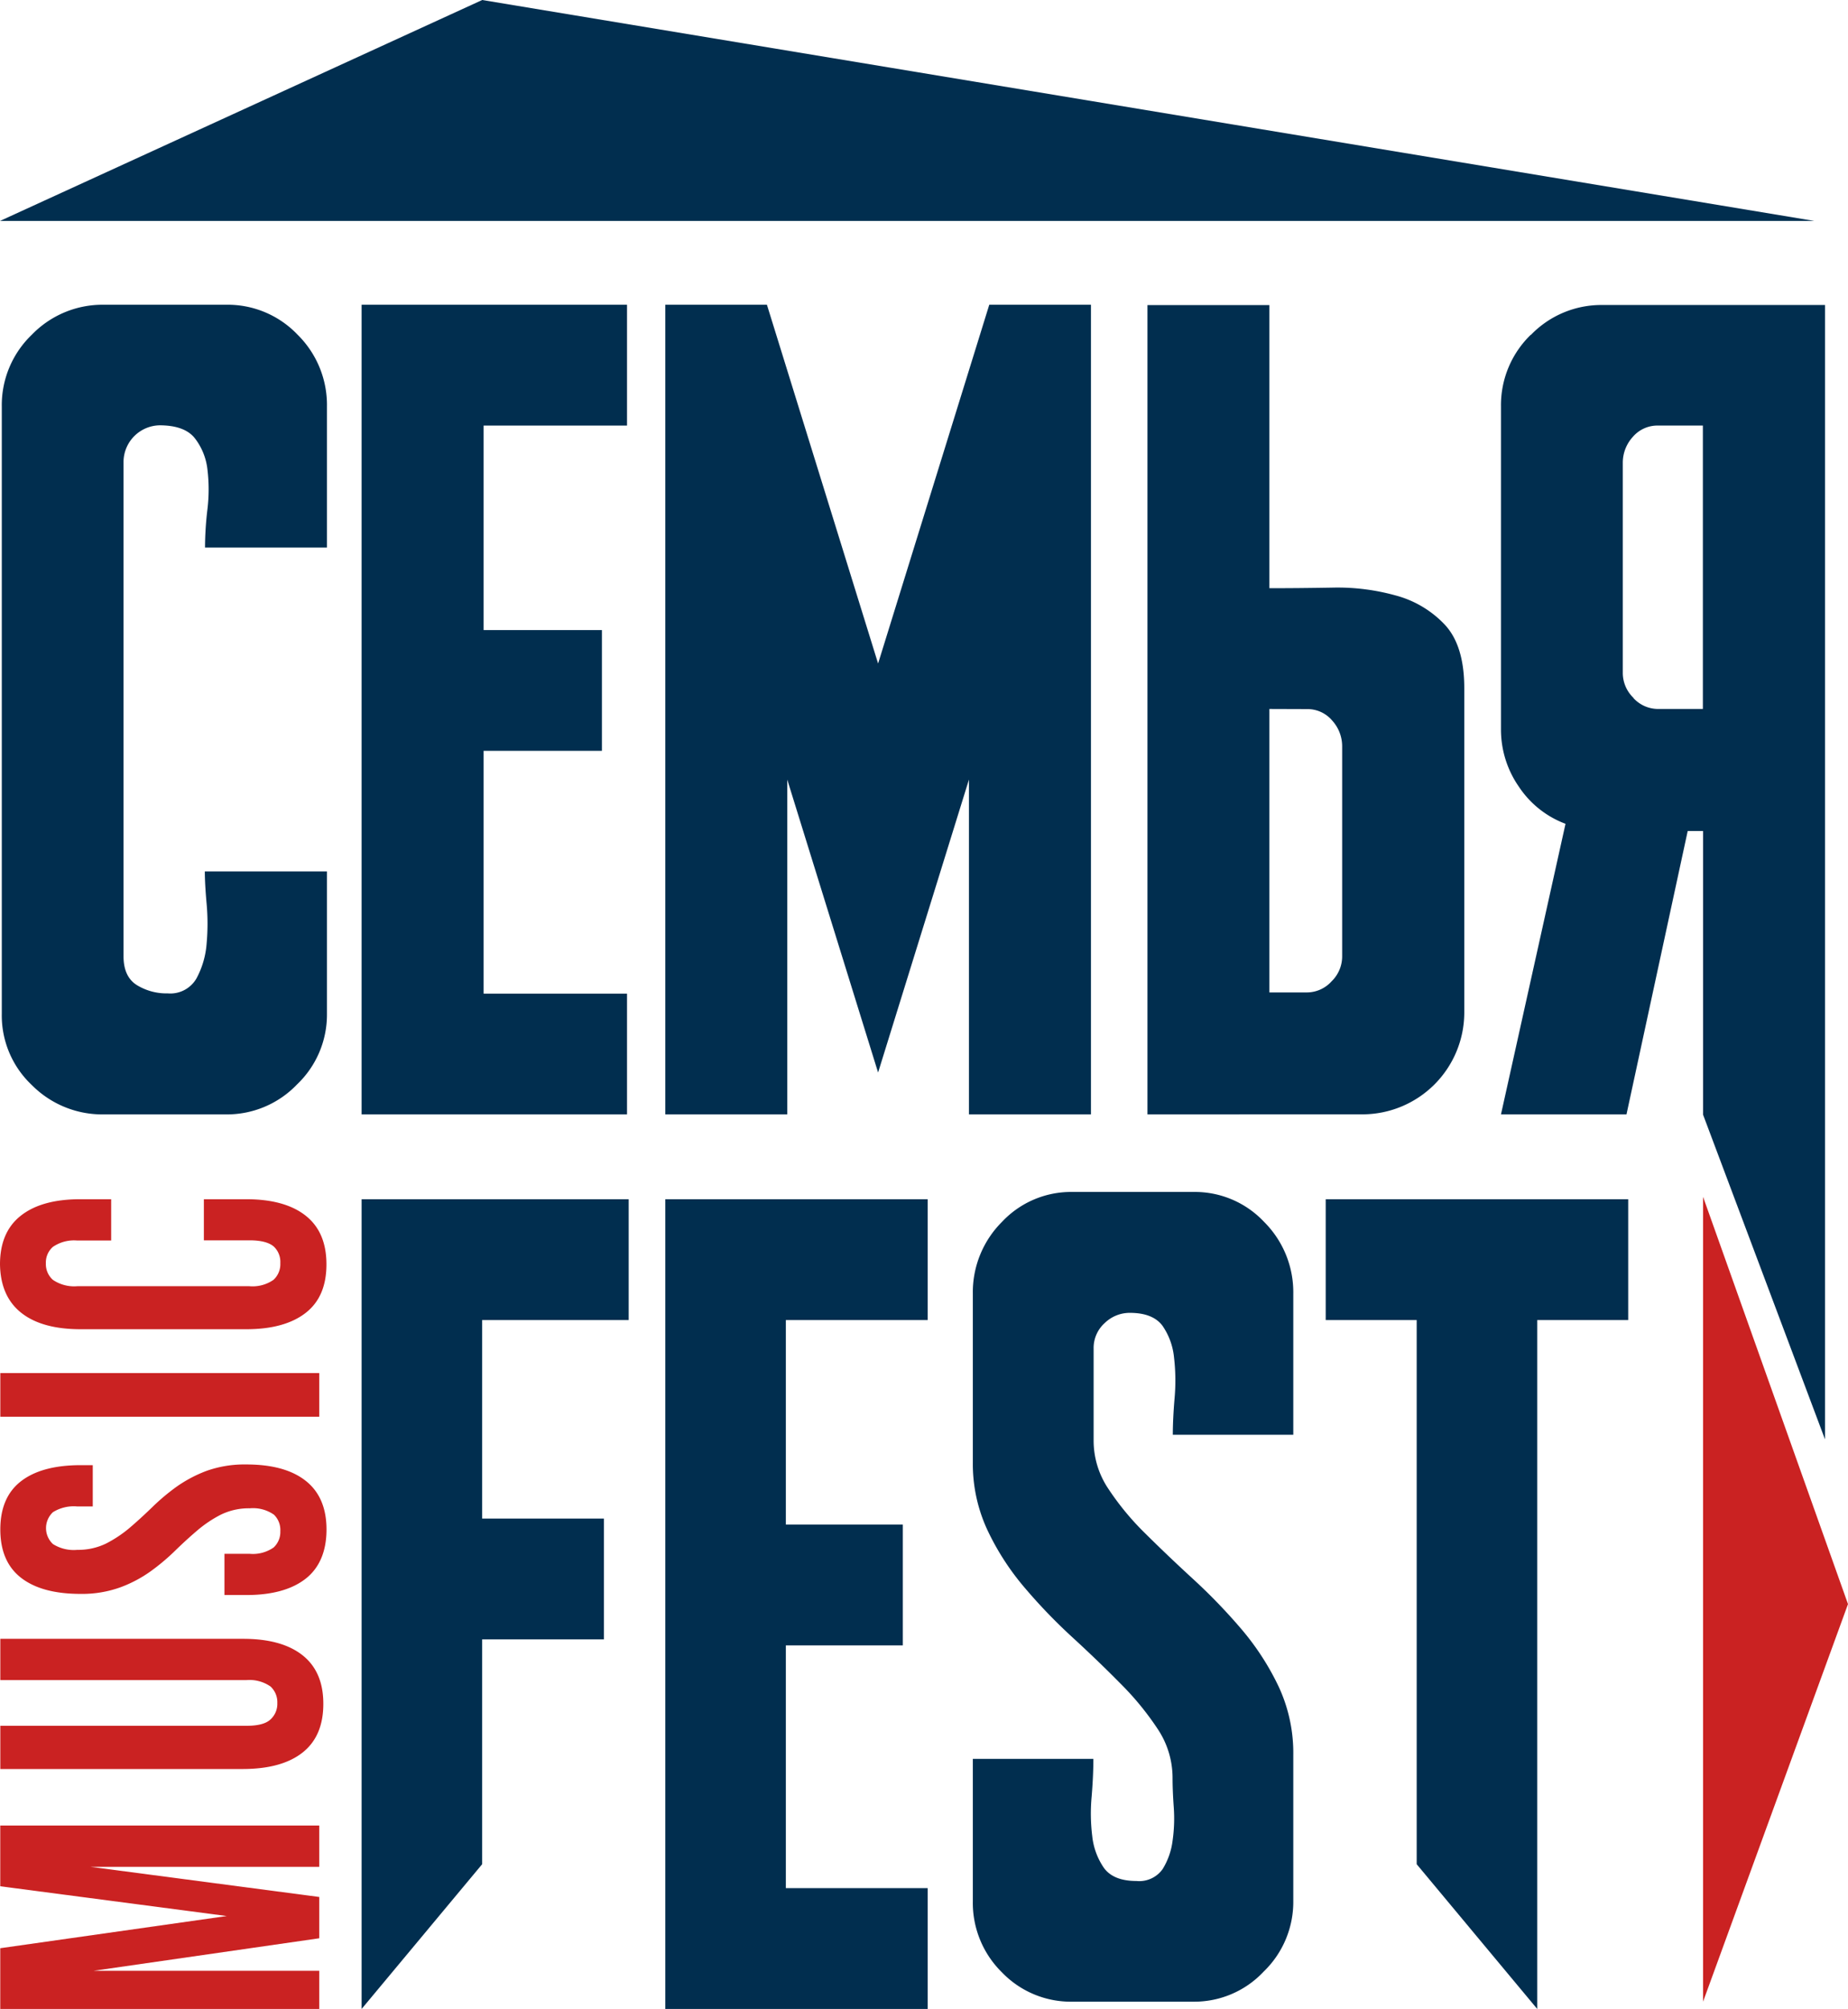 <?xml version="1.0" encoding="UTF-8"?> <svg xmlns="http://www.w3.org/2000/svg" viewBox="0 0 290.07 315.24"> <defs> <style>.cls-1{fill:#012e4f;}.cls-1,.cls-2{fill-rule:evenodd;}.cls-2,.cls-3{fill:#ca2222;}</style> </defs> <title>Лого фестиваля</title> <g id="Слой_2" data-name="Слой 2"> <g id="Слой_1-2" data-name="Слой 1"> <path class="cls-1" d="M51.32,159.11a15.12,15.12,0,0,1-4.71,11.07,15.21,15.21,0,0,1-11.11,4.69H16.29A15.57,15.57,0,0,1,5,170.27,15,15,0,0,1,.28,159.11V63.78A15.31,15.31,0,0,1,5,52.52a15.43,15.43,0,0,1,11.3-4.7H35.5a15.15,15.15,0,0,1,11.21,4.7,15.49,15.49,0,0,1,4.61,11.26V85.92H32.18a51.4,51.4,0,0,1,.38-6,26.2,26.2,0,0,0,0-6.26,9.75,9.75,0,0,0-2-4.92c-1.07-1.33-2.91-2-5.54-2a5.78,5.78,0,0,0-5.63,5.64v77.67q0,3.19,2.06,4.51a8.89,8.89,0,0,0,4.88,1.32,4.73,4.73,0,0,0,4.51-2.35,13.63,13.63,0,0,0,1.59-5.44,34.77,34.77,0,0,0,0-6.29c-.19-2.12-.28-3.81-.28-5.06H51.32Z"></path> <polygon class="cls-1" points="98.42 174.87 56.76 174.87 56.76 47.82 98.42 47.82 98.42 66.78 75.91 66.78 75.91 98.87 94.48 98.87 94.48 117.82 75.91 117.82 75.91 155.92 98.42 155.92 98.42 174.87"></polygon> <polygon class="cls-1" points="171.24 174.87 152.09 174.87 152.09 122.33 137.83 168.3 123.57 122.33 123.57 174.87 104.43 174.87 104.43 47.82 120.38 47.82 137.83 104.12 155.28 47.82 171.24 47.82 171.24 174.87"></polygon> <path class="cls-1" d="M199.25,111.25v44.48h5.91A5.23,5.23,0,0,0,209,154a5.45,5.45,0,0,0,1.67-3.94v-33a6,6,0,0,0-1.57-4,5.07,5.07,0,0,0-4-1.79Zm-19.14,63.62v-127h19.14V92.3q4.49,0,9.79-.09a34,34,0,0,1,10,1.22A16.41,16.41,0,0,1,226.76,98q3.08,3.28,3.08,10v50.86a16,16,0,0,1-16,16Z"></path> <path class="cls-1" d="M256.41,109.56a5.26,5.26,0,0,0,3.88,1.69h7V66.78h-7a5.08,5.08,0,0,0-4,1.78,6,6,0,0,0-1.57,4v33a5.43,5.43,0,0,0,1.67,3.94Zm-16.12-57a15.36,15.36,0,0,1,11.26-4.7h34.91v178l-19.14-50.95V130.4h-2.41l-9.61,44.47H235.6l10.13-45.6a15.14,15.14,0,0,1-7.32-5.82,15.69,15.69,0,0,1-2.81-9V63.77A15.36,15.36,0,0,1,240.29,52.52Z"></path> <polygon class="cls-2" points="35.59 300.66 0.04 295.99 0.04 286.46 50.11 286.46 50.11 292.94 14.21 292.94 50.11 297.67 50.11 304.15 14.71 309.25 50.11 309.25 50.11 315.24 0.04 315.24 0.04 305.71 35.59 300.66"></polygon> <path class="cls-2" d="M.05,270.81H38.66c1.82,0,3.08-.32,3.8-1a3.31,3.31,0,0,0,1.07-2.58,3.34,3.34,0,0,0-1.07-2.59,5.76,5.76,0,0,0-3.8-1H.05v-6.48H38.17q6.07,0,9.33,2.59t3.25,7.62q0,5.06-3.25,7.63t-9.33,2.59H.05Z"></path> <path class="cls-2" d="M12.63,250.11q-6.08,0-9.33-2.53T.05,240q0-5.06,3.25-7.57t9.33-2.52h1.93v6.48H12.13a6.17,6.17,0,0,0-3.82.9,3.42,3.42,0,0,0,0,5,6.1,6.1,0,0,0,3.82.91,10,10,0,0,0,4.54-1,19.49,19.49,0,0,0,3.72-2.49q1.75-1.5,3.51-3.21a33.41,33.41,0,0,1,3.82-3.21,20.91,20.91,0,0,1,4.72-2.49,17.76,17.76,0,0,1,6.22-1q6.09,0,9.34,2.58c2.17,1.72,3.25,4.27,3.25,7.63S50.17,246,48,247.71s-5.28,2.58-9.34,2.58H35.23v-6.47h3.94a5.68,5.68,0,0,0,3.79-1A3.31,3.31,0,0,0,44,240.27,3.34,3.34,0,0,0,43,237.68a5.74,5.74,0,0,0-3.79-1,10,10,0,0,0-4.55,1,19.12,19.12,0,0,0-3.71,2.49q-1.76,1.5-3.51,3.21a33.52,33.52,0,0,1-3.83,3.21,20.11,20.11,0,0,1-4.72,2.49A17.68,17.68,0,0,1,12.63,250.11Z"></path> <rect class="cls-3" x="0.05" y="215.46" width="50.06" height="6.85"></rect> <path class="cls-2" d="M32,188.18h6.65c4.06,0,7.17.87,9.34,2.59s3.25,4.26,3.25,7.63S50.17,204.3,48,206s-5.28,2.58-9.34,2.58h-26q-6.08,0-9.33-2.58T0,198.4q0-5.06,3.26-7.63c2.17-1.72,5.28-2.59,9.33-2.59h4.86v6.48H12.13a5.86,5.86,0,0,0-3.83,1,3.26,3.26,0,0,0-1.1,2.58,3.3,3.3,0,0,0,1.1,2.59,5.93,5.93,0,0,0,3.83,1h27a5.76,5.76,0,0,0,3.8-1A3.34,3.34,0,0,0,44,198.21,3.31,3.31,0,0,0,43,195.63c-.72-.65-2-1-3.8-1H32Z"></path> <polygon class="cls-1" points="98.68 207.14 75.68 207.14 75.68 238.29 94.79 238.29 94.79 257.25 75.68 257.25 75.68 292.53 56.76 315.24 56.76 188.18 98.68 188.18 98.68 207.14"></polygon> <polygon class="cls-1" points="145.61 315.24 104.43 315.24 104.43 188.18 145.61 188.18 145.61 207.14 123.35 207.14 123.35 239.23 141.71 239.23 141.71 258.19 123.35 258.19 123.35 296.28 145.61 296.28 145.61 315.24"></polygon> <path class="cls-1" d="M171.66,211.64v14.47a13.54,13.54,0,0,0,2.32,7.52,42.84,42.84,0,0,0,5.84,7.05q3.52,3.49,7.51,7.15a89.35,89.35,0,0,1,7.52,7.8,41.22,41.22,0,0,1,5.84,9A24.66,24.66,0,0,1,203,275.37v22.94a15.19,15.19,0,0,1-4.66,11.08,14.92,14.92,0,0,1-11,4.71h-19a15,15,0,0,1-11.07-4.6,15.29,15.29,0,0,1-4.57-11.17V276h18.92q0,2.63-.27,5.91a28.85,28.85,0,0,0,.09,6.19,10.79,10.79,0,0,0,1.83,5c1,1.37,2.68,2.06,5.11,2.06a4.49,4.49,0,0,0,4.12-1.88,11.07,11.07,0,0,0,1.55-4.41,24.63,24.63,0,0,0,.19-5.25c-.13-1.81-.19-3.35-.19-4.6a13.82,13.82,0,0,0-2.32-7.69,45.22,45.22,0,0,0-5.84-7.13q-3.52-3.57-7.51-7.23a86.34,86.34,0,0,1-7.51-7.79,40.5,40.5,0,0,1-5.84-9,24.58,24.58,0,0,1-2.33-10.7V203a15.59,15.59,0,0,1,4.57-11.26,14.86,14.86,0,0,1,11.07-4.7h19a14.9,14.9,0,0,1,11.08,4.7A15.58,15.58,0,0,1,203,203v22.14H184.09q0-2.46.28-5.78a31.15,31.15,0,0,0-.09-6.35,10.53,10.53,0,0,0-1.83-5c-1-1.32-2.69-2-5.12-2a5.64,5.64,0,0,0-3.93,1.6A5.25,5.25,0,0,0,171.66,211.64Z"></path> <polygon class="cls-1" points="255.57 207.14 241.29 207.14 241.29 315.24 222.37 292.53 222.37 207.14 208.09 207.14 208.09 188.18 255.57 188.18 255.57 207.14"></polygon> <polygon class="cls-2" points="267.32 314.1 267.32 187.8 290.07 251.71 267.32 314.1"></polygon> <polygon class="cls-1" points="284.79 34.67 0 34.67 75.69 0 284.79 34.67"></polygon> </g> </g> </svg> 